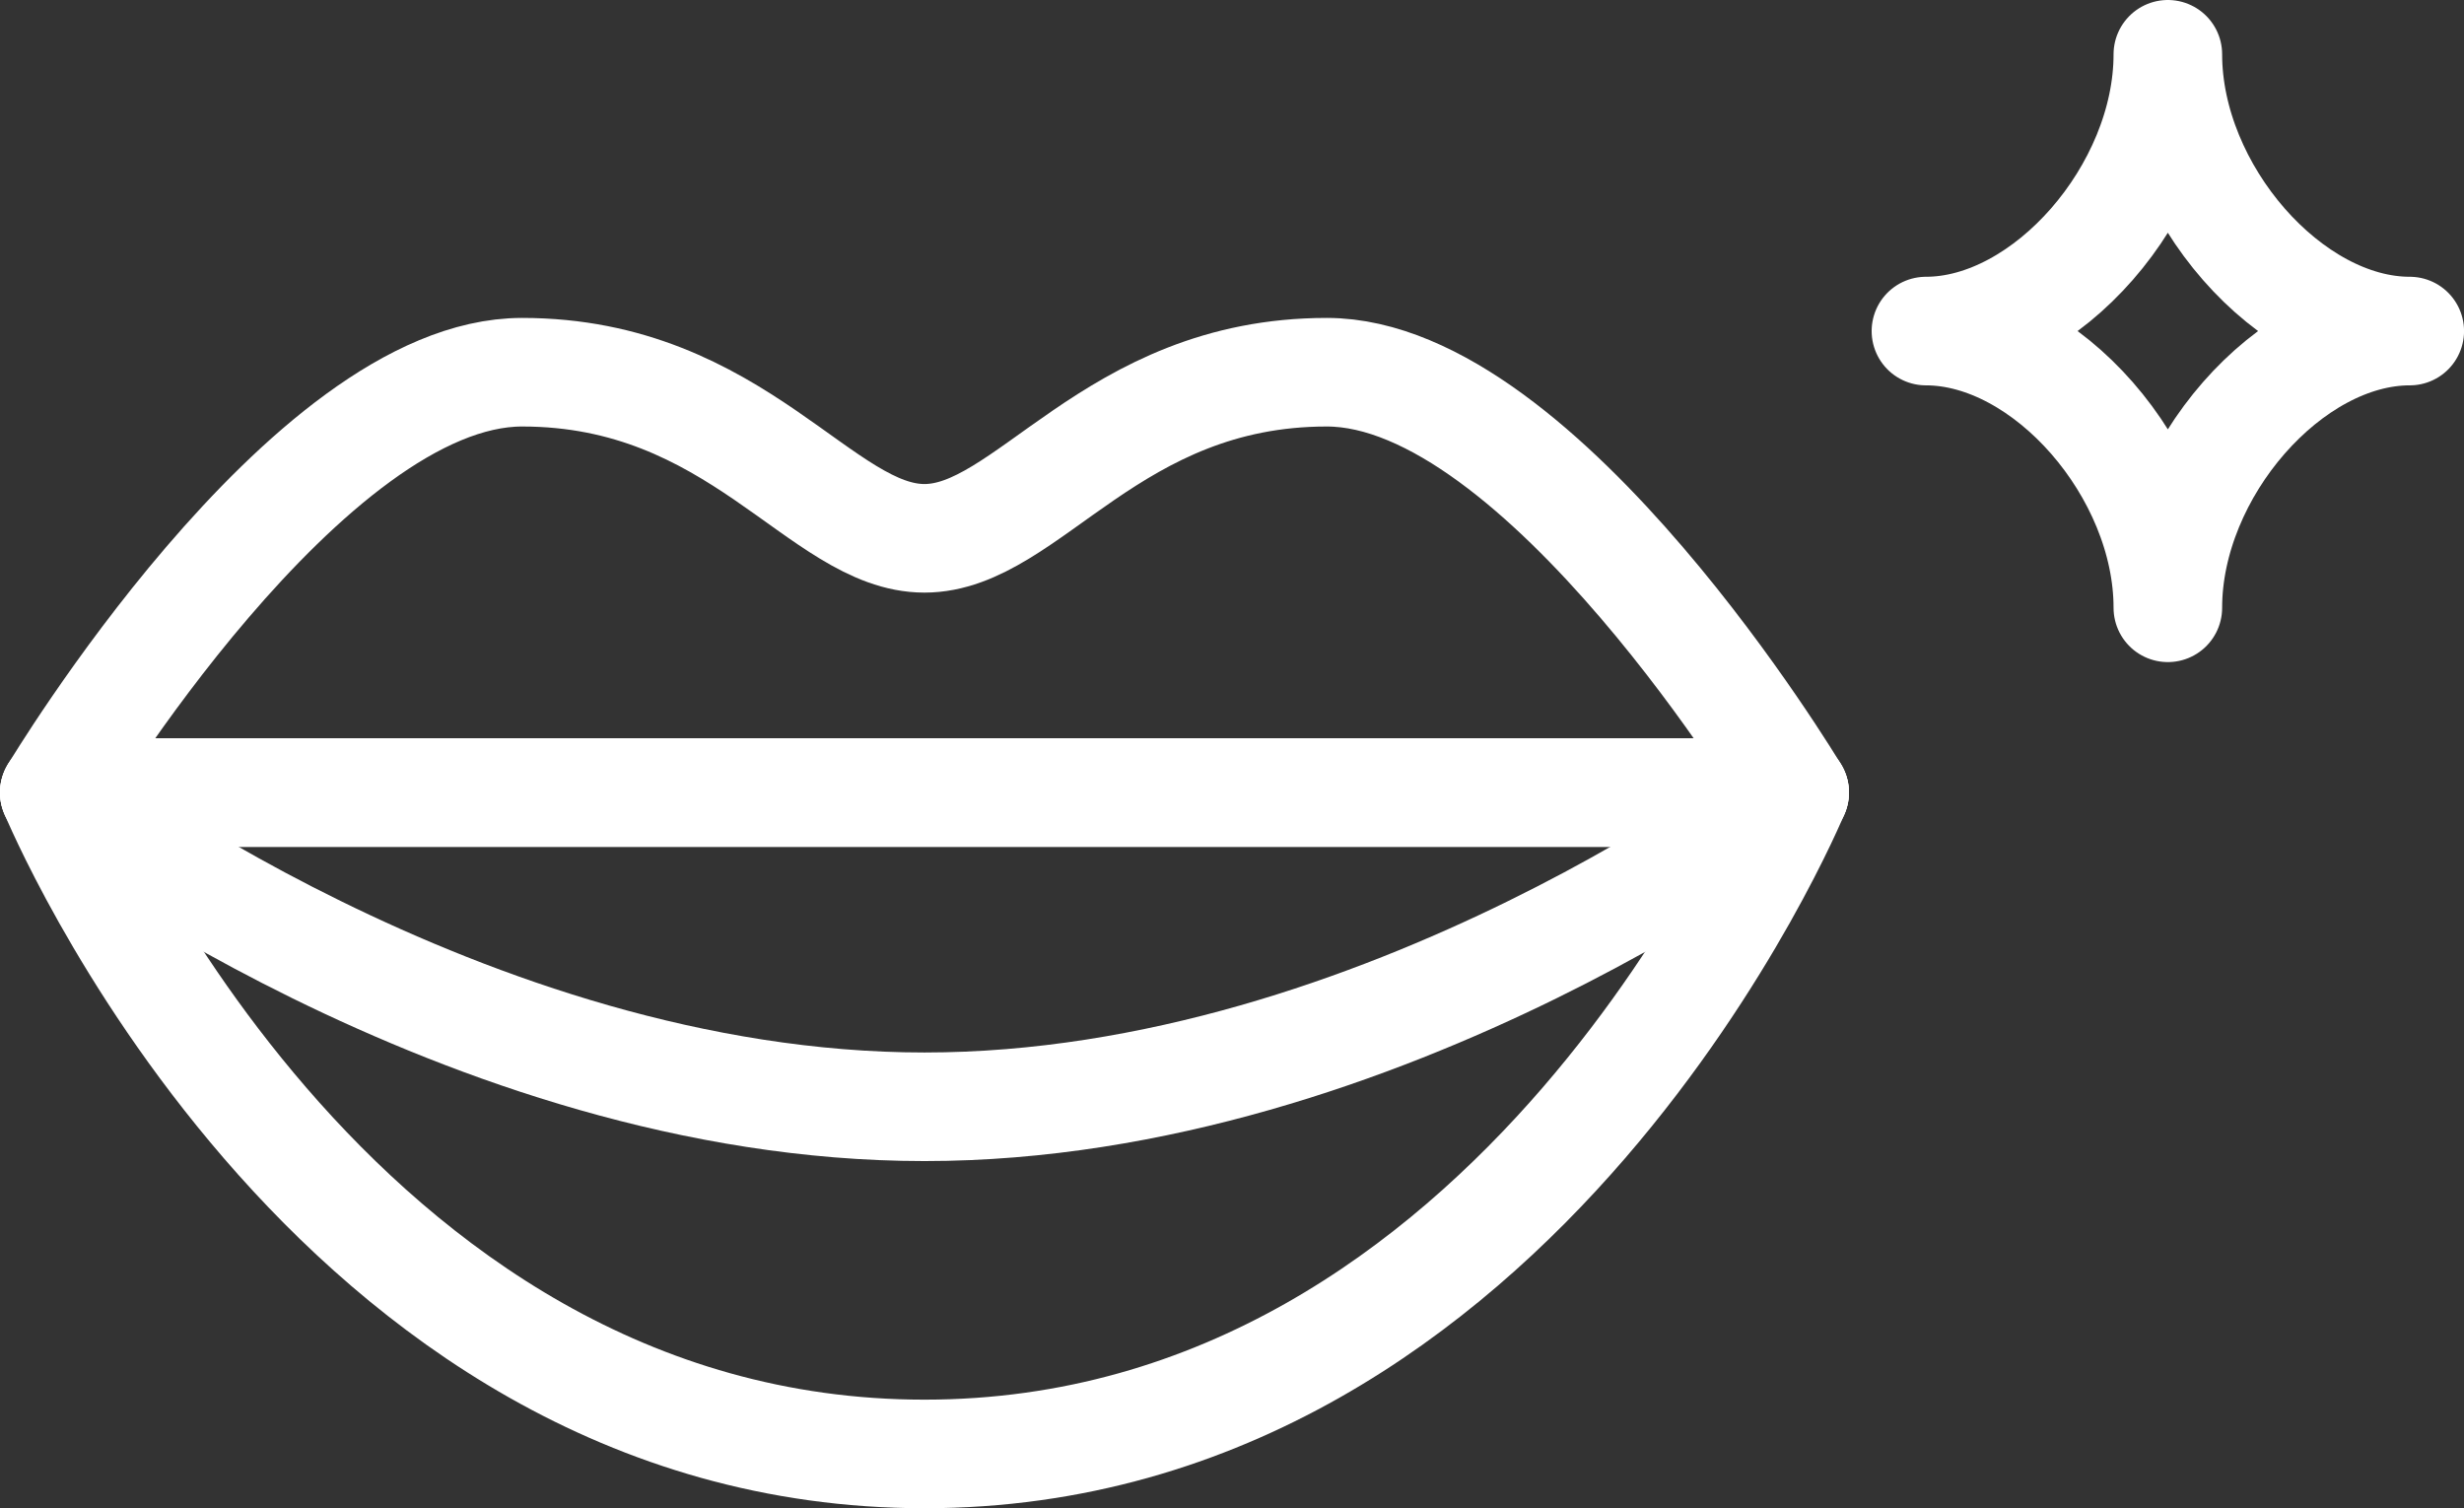 <?xml version="1.0" encoding="UTF-8"?>
<svg id="_レイヤー_2" data-name="レイヤー 2" xmlns="http://www.w3.org/2000/svg" viewBox="0 0 517.42 316.71">
  <rect x="0" y="0" width="517.42" height="316.71" fill="#333333" stroke="none"/>
  <defs>
    <style>
      .cls-1 {
        fill: none;
        stroke: #fff;
        stroke-linecap: round;
        stroke-linejoin: round;
        stroke-width: 22.8px;
      }
    </style>
  </defs>
  <g id="illustration">
    <g>
      <path class="cls-1" d="M194.13,113.04c21.71,0,39.19-34.88,84.48-34.88s98.25,88.26,98.25,88.26H11.4s52.96-88.26,98.24-88.26,62.77,34.88,84.48,34.88Z"/>
      <path class="cls-1" d="M194.13,305.31c125.46,0,182.73-138.89,182.73-138.89H11.4s57.26,138.89,182.73,138.89Z"/>
      <path class="cls-1" d="M11.4,166.42s85.95,65.99,182.73,65.99,182.73-65.99,182.73-65.99"/>
      <path class="cls-1" d="M455.23,127.63c0-28.84-25.59-58.11-50.8-58.11,25.21,0,50.8-29.28,50.8-58.12,0,28.84,25.59,58.12,50.8,58.12-25.21,0-50.8,29.28-50.8,58.11Z"/>
    </g>
  </g>
</svg>